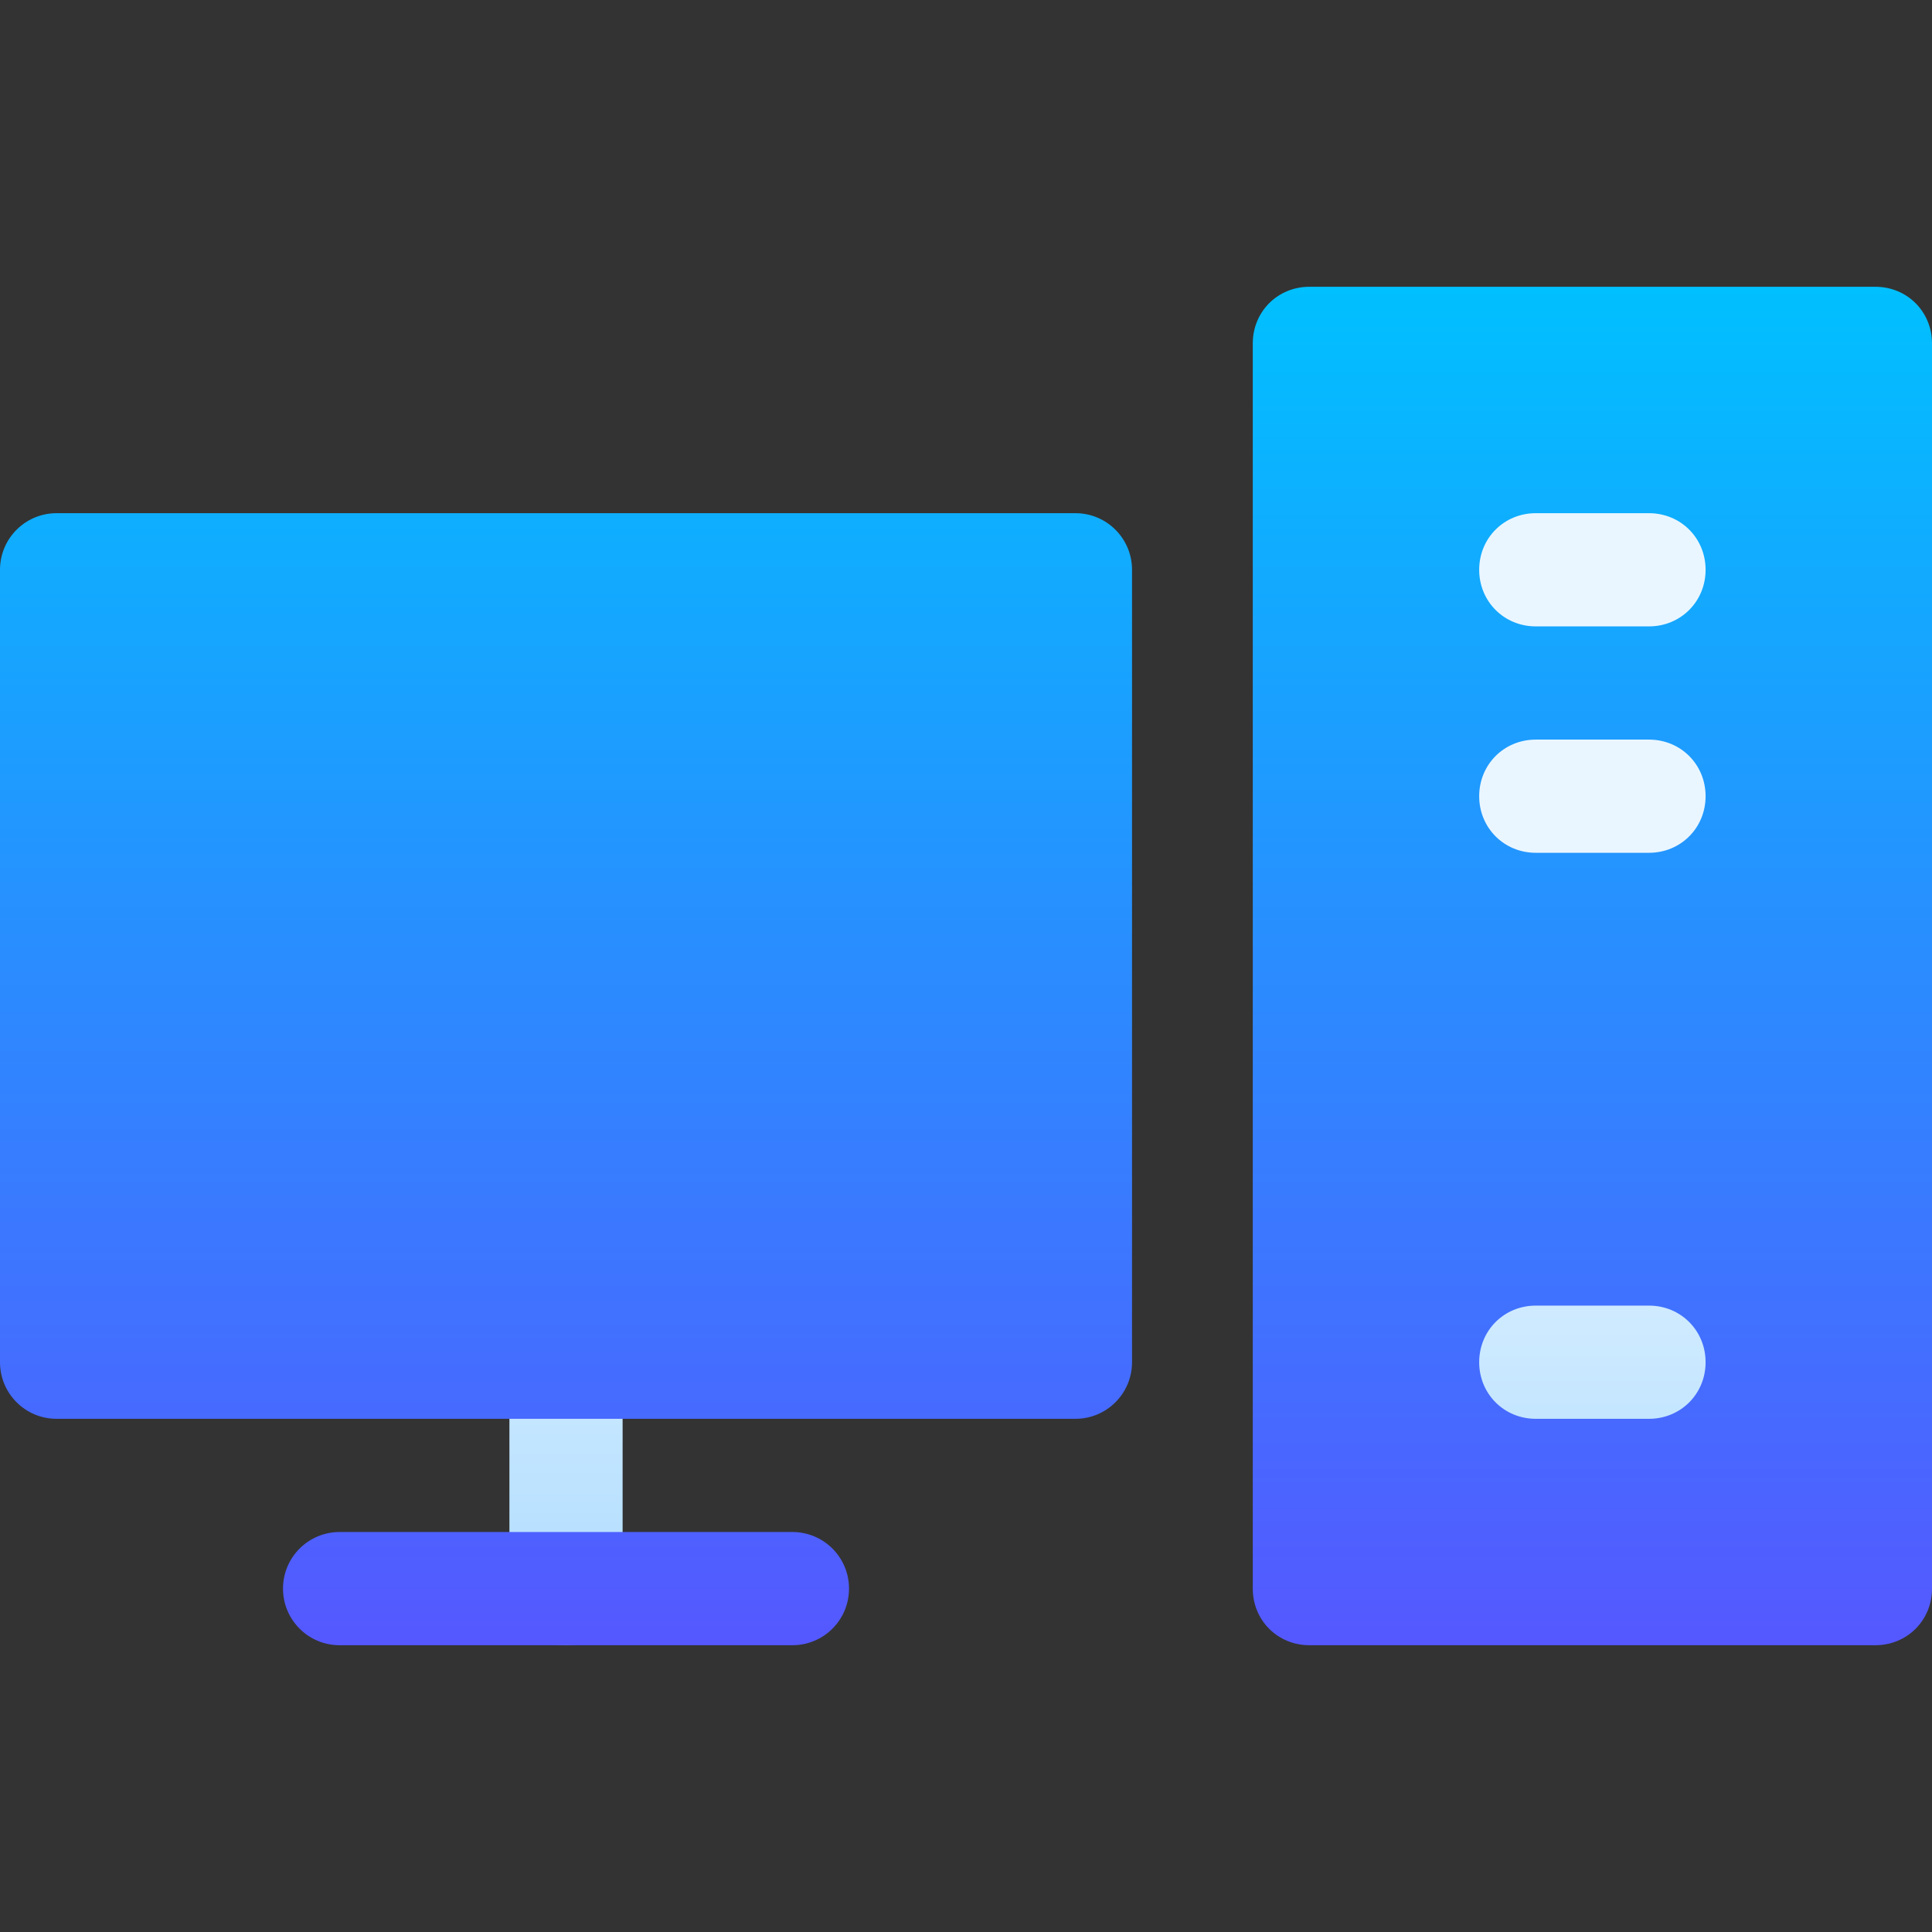 <svg xmlns="http://www.w3.org/2000/svg" xmlns:xlink="http://www.w3.org/1999/xlink" id="Capa_1" height="512" viewBox="0 0 512 512" width="512"><rect x="0" y="0" width="512" height="512" fill="#333333" stroke="none"/><linearGradient id="SVGID_1_" gradientUnits="userSpaceOnUse" x1="301" x2="301" y1="436" y2="121"><stop offset="0" stop-color="#addcff"></stop><stop offset=".503" stop-color="#eaf6ff"></stop><stop offset="1" stop-color="#eaf6ff"></stop></linearGradient><linearGradient id="SVGID_2_" gradientUnits="userSpaceOnUse" x1="256" x2="256" y1="436" y2="76"><stop offset="0" stop-color="#5558ff"></stop><stop offset="1" stop-color="#00c0ff"></stop></linearGradient><g><g><g><path d="m150 346c-8.291 0-15 6.709-15 15v60c0 8.291 6.709 15 15 15s15-6.709 15-15v-60c0-8.291-6.709-15-15-15zm287-165c16.816 0 30-13.184 30-30s-13.184-30-30-30h-30c-16.816 0-30 13.184-30 30s13.184 30 30 30c-16.816 0-30 13.184-30 30s13.184 30 30 30h30c16.816 0 30-13.184 30-30s-13.184-30-30-30zm0 150h-30c-16.816 0-30 13.184-30 30s13.184 30 30 30h30c16.816 0 30-13.184 30-30s-13.184-30-30-30z" fill="url(#SVGID_1_)"></path></g></g><g><g><path d="m210 406h-120c-8.291 0-15 6.709-15 15s6.709 15 15 15h120c8.291 0 15-6.709 15-15s-6.709-15-15-15zm75-270h-270c-8.291 0-15 6.709-15 15v210c0 8.291 6.709 15 15 15h270c8.291 0 15-6.709 15-15v-210c0-8.291-6.709-15-15-15zm212-60h-150c-8.401 0-15 6.599-15 15v330c0 8.399 6.599 15 15 15h150c8.401 0 15-6.601 15-15v-330c0-8.401-6.599-15-15-15zm-60 300h-30c-8.401 0-15-6.601-15-15 0-8.401 6.599-15 15-15h30c8.401 0 15 6.599 15 15 0 8.399-6.599 15-15 15zm0-150h-30c-8.401 0-15-6.601-15-15 0-8.401 6.599-15 15-15h30c8.401 0 15 6.599 15 15 0 8.399-6.599 15-15 15zm0-60h-30c-8.401 0-15-6.601-15-15 0-8.401 6.599-15 15-15h30c8.401 0 15 6.599 15 15 0 8.399-6.599 15-15 15z" fill="url(#SVGID_2_)"></path></g></g></g></svg>
